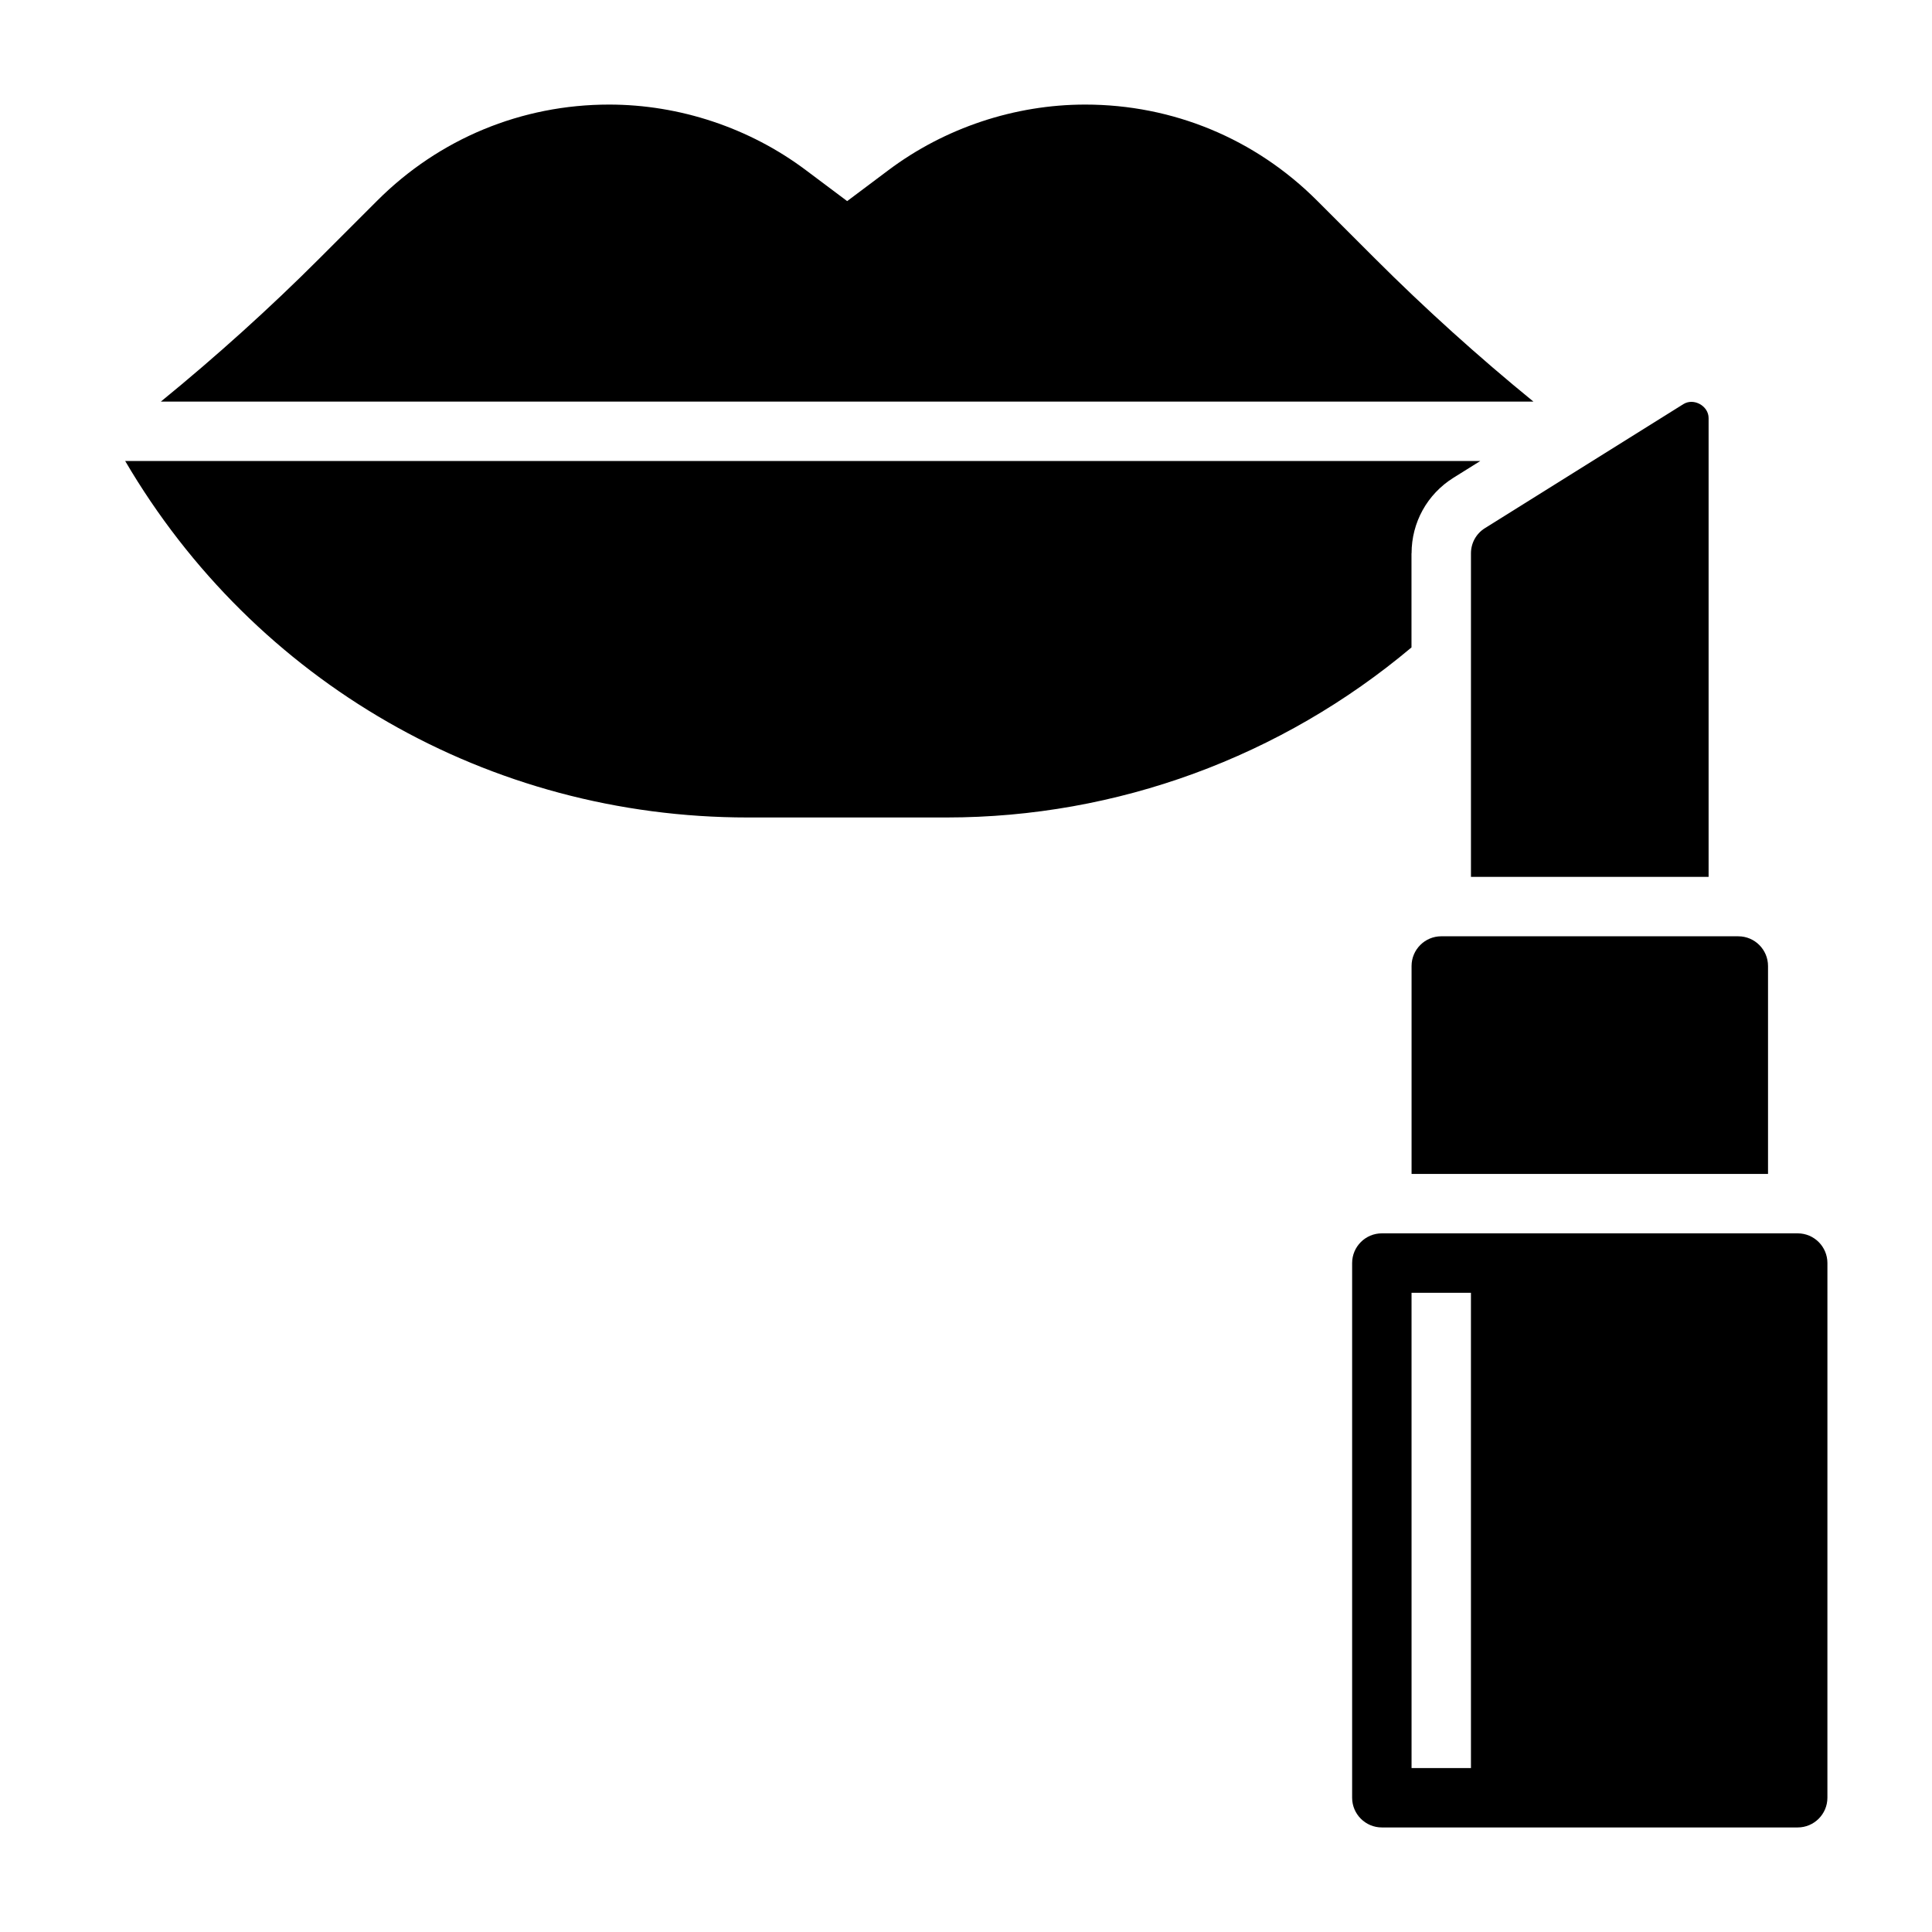 <?xml version="1.0" encoding="UTF-8"?>
<!-- Uploaded to: ICON Repo, www.iconrepo.com, Generator: ICON Repo Mixer Tools -->
<svg fill="#000000" width="800px" height="800px" version="1.1" viewBox="144 144 512 512" xmlns="http://www.w3.org/2000/svg">
 <g>
  <path d="m533.82 290.64v85.742h62.977v-121.59c0-3.227-3.938-5.406-6.676-3.699l-52.602 32.875c-2.316 1.445-3.699 3.941-3.699 6.672z"/>
  <path d="m518.08 400v55.105h94.465v-55.105c0-4.336-3.535-7.871-7.871-7.871l-78.723-0.004c-4.336 0-7.871 3.535-7.871 7.875z"/>
  <path d="m620.41 470.85h-110.21c-4.336 0-7.871 3.535-7.871 7.871v141.7c0 4.336 3.535 7.871 7.871 7.871h110.21c4.336 0 7.871-3.535 7.871-7.871l0.004-141.7c0-4.336-3.535-7.871-7.875-7.871zm-86.59 141.7h-15.742l-0.004-125.95h15.742z"/>
  <path d="m508.29 212.42-15.258-15.258c-16.41-16.414-38.23-25.449-61.445-25.449-18.68 0-37.203 6.172-52.145 17.383l-10.934 8.199-10.941-8.203c-14.941-11.207-33.457-17.379-52.137-17.379-23.215 0-45.035 9.035-61.449 25.449l-15.258 15.258c-13.328 13.332-27.441 26.047-42.105 38.012h363.76c-14.645-11.949-28.758-24.68-42.086-38.012z"/>
  <path d="m518.08 290.64c0-8.195 4.148-15.68 11.098-20.027l7.109-4.438h-359.11c34.32 58.551 96.344 94.465 164.97 94.465h52.703c45.145 0 88.711-16.043 123.21-45.066v-24.934z"/>
 </g>
</svg>